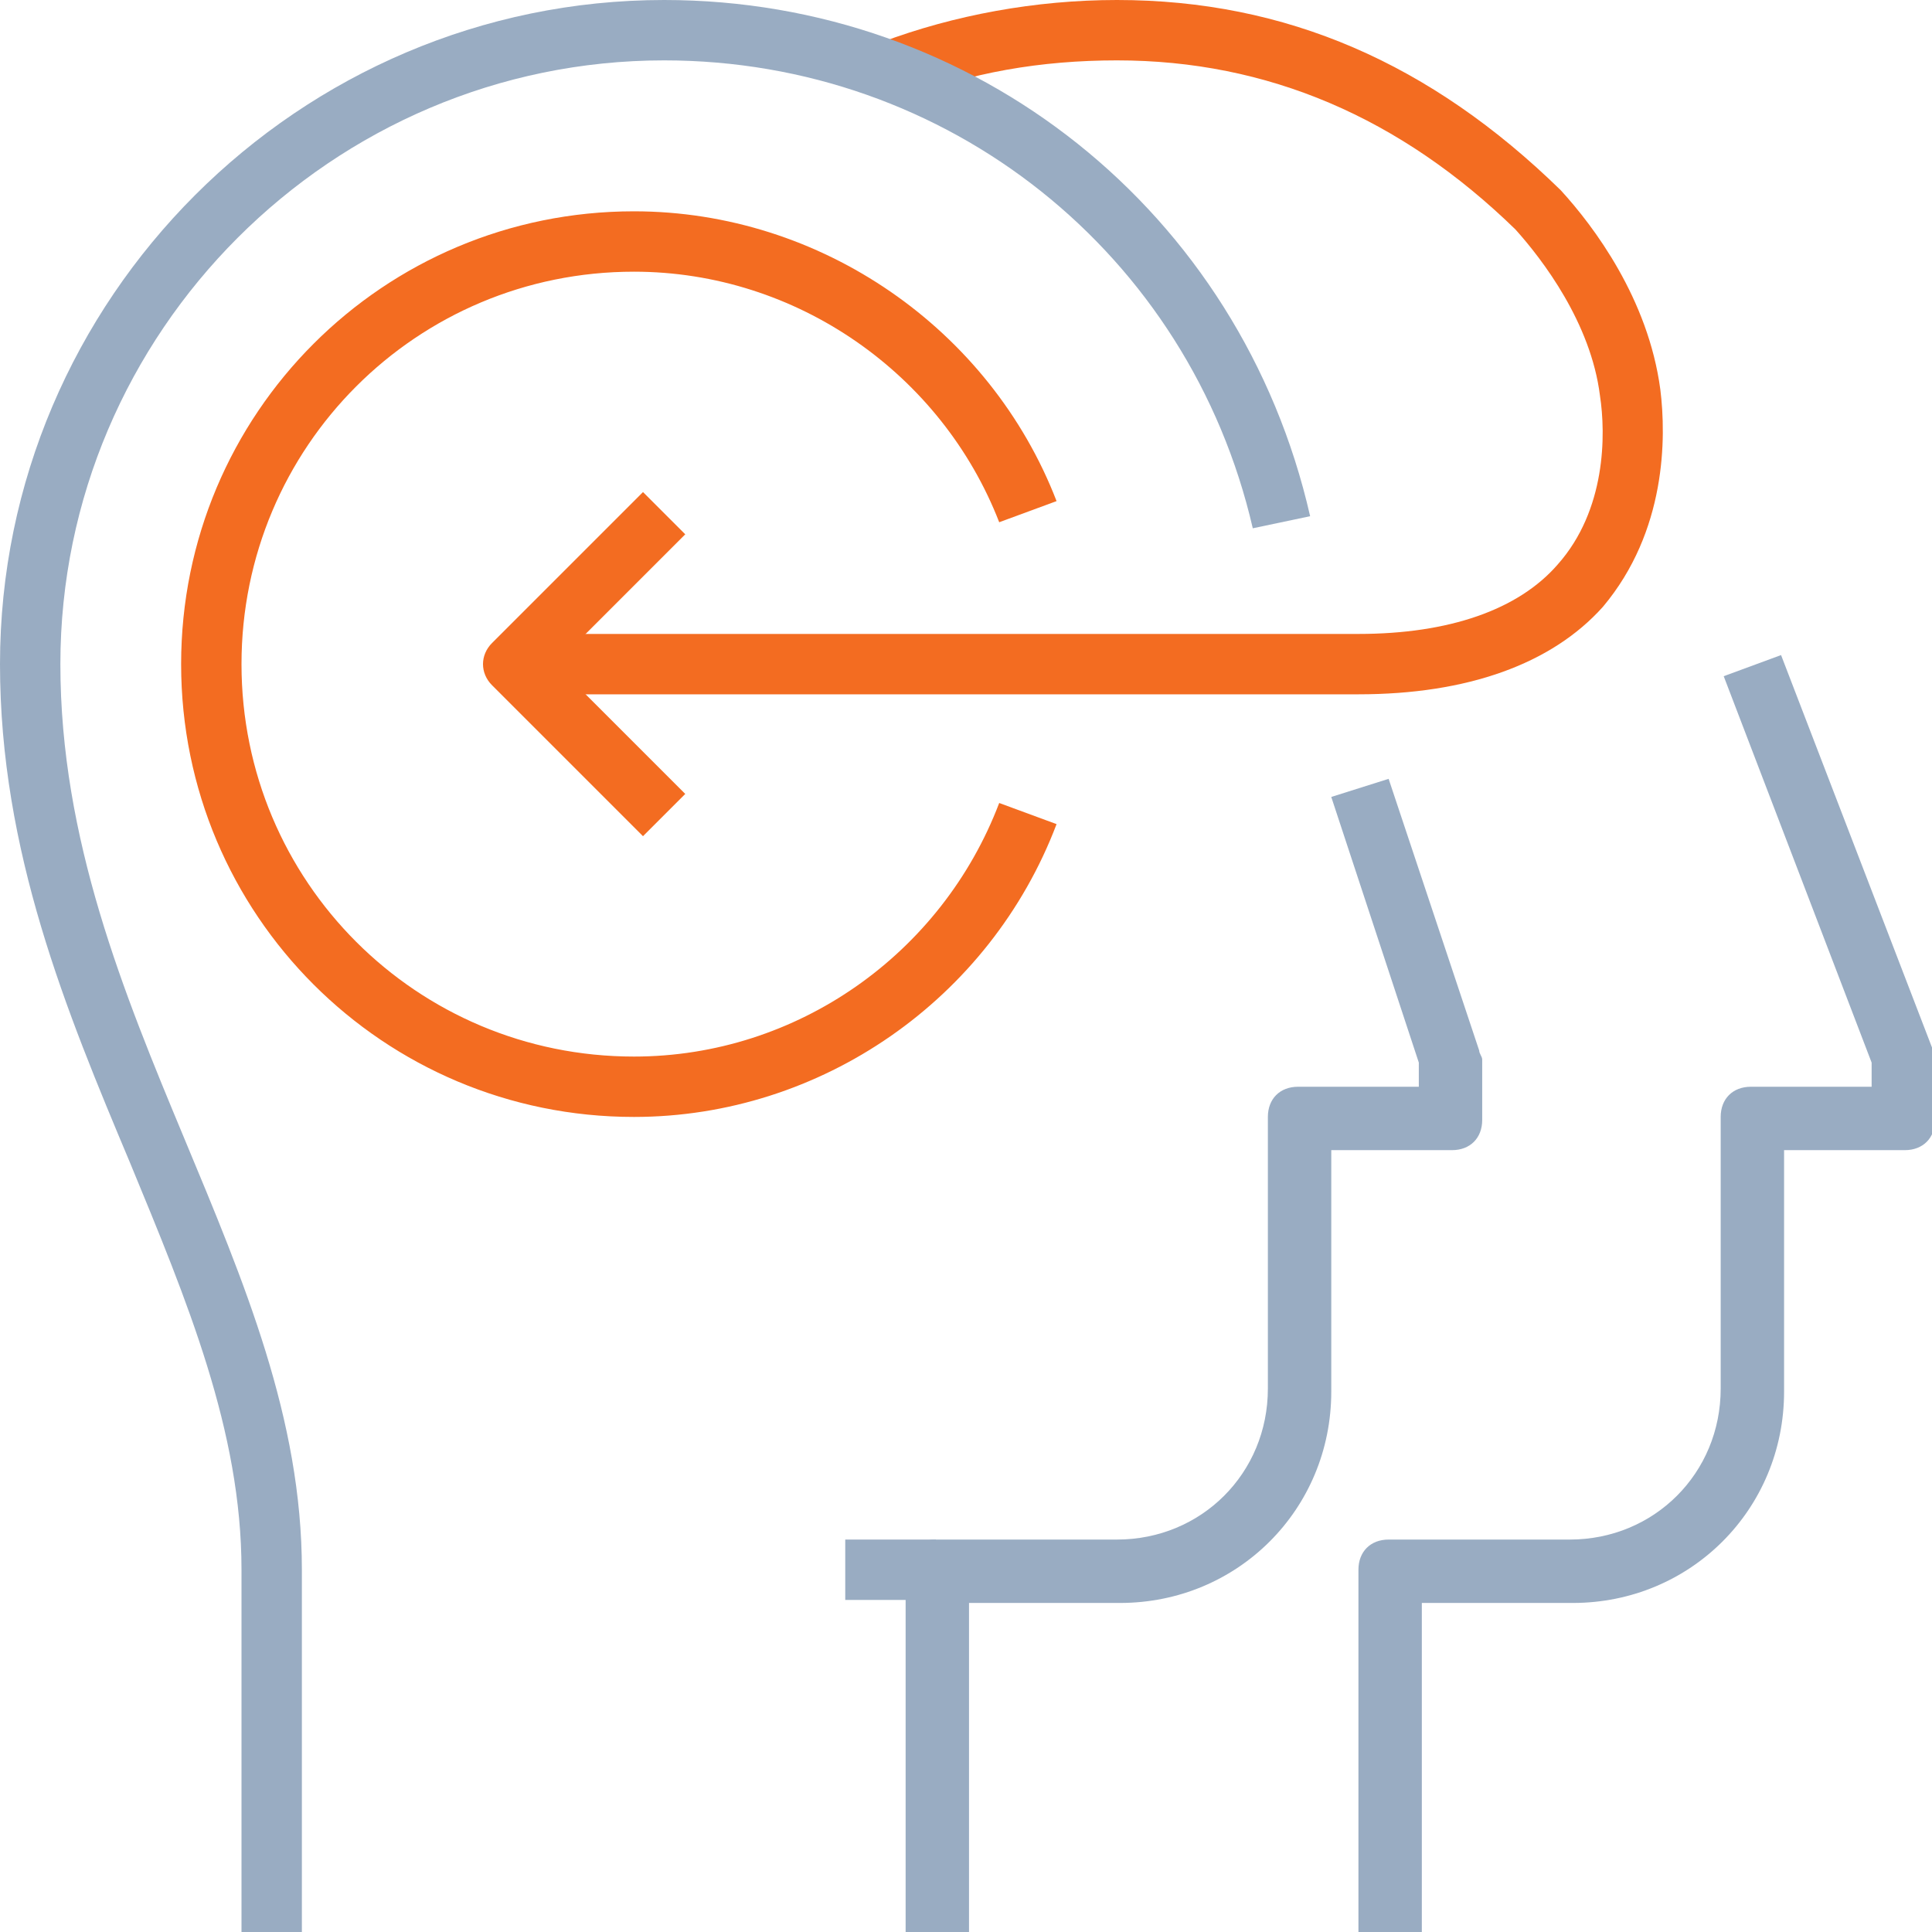 <?xml version="1.0" encoding="UTF-8"?>
<svg xmlns="http://www.w3.org/2000/svg" xmlns:xlink="http://www.w3.org/1999/xlink" id="Layer_1" x="0px" y="0px" viewBox="0 0 64 64" style="enable-background:new 0 0 64 64;" xml:space="preserve"> <style type="text/css"> 	.st0{fill:#2D304C;} 	.st1{fill:#F36C21;} 	.st2{fill:#99ACC2;} </style> <g> 	<g> 		<path class="st0" d="M63-18.2H1c-0.6,0-1-0.4-1-1v-58c0-0.6,0.4-1,1-1h37v2H2v56h60v-56h-2v-2h3c0.6,0,1,0.4,1,1v58    C64-18.6,63.6-18.2,63-18.2z"></path> 	</g> 	<g> 		<rect x="60" y="-70.2" class="st0" width="3" height="2"></rect> 	</g> 	<g> 		<rect x="1" y="-70.2" class="st0" width="45" height="2"></rect> 	</g> 	<g> 		<rect x="4" y="-74.2" class="st0" width="2" height="2"></rect> 	</g> 	<g> 		<rect x="8" y="-74.2" class="st0" width="2" height="2"></rect> 	</g> 	<g> 		<rect x="12" y="-74.2" class="st0" width="2" height="2"></rect> 	</g> 	<g> 		<rect x="16" y="-77.2" class="st0" width="2" height="8"></rect> 	</g> 	<g> 		<rect x="20" y="-74.2" class="st0" width="34" height="2"></rect> 	</g> 	<g> 		<path class="st0" d="M59-22.2H5c-0.6,0-1-0.4-1-1v-42c0-0.6,0.4-1,1-1h41v2H6v40h52v-40h-6v-2h7c0.6,0,1,0.4,1,1v42    C60-22.6,59.6-22.2,59-22.2z"></path> 	</g> </g> <g> 	<path class="st1" d="M42-50.2H11c-0.6,0-1-0.4-1-1v-8c0-0.6,0.4-1,1-1h31c0.6,0,1,0.4,1,1v8C43-50.6,42.6-50.2,42-50.2z M12-52.2   h29v-6H12V-52.2z"></path> </g> <g> 	<path class="st1" d="M32-38.2H11c-0.6,0-1-0.4-1-1v-8c0-0.6,0.4-1,1-1h31c0.6,0,1,0.4,1,1v5h-2v-4H12v6h20V-38.2z"></path> </g> <g> 	<rect x="14" y="-56.2" class="st1" width="2" height="2"></rect> </g> <g> 	<rect x="18" y="-56.2" class="st1" width="2" height="2"></rect> </g> <g> 	<rect x="22" y="-56.2" class="st1" width="2" height="2"></rect> </g> <g> 	<rect x="26" y="-56.2" class="st1" width="2" height="2"></rect> </g> <g> 	<rect x="14" y="-44.2" class="st1" width="2" height="2"></rect> </g> <g> 	<rect x="18" y="-44.2" class="st1" width="2" height="2"></rect> </g> <g> 	<rect x="22" y="-44.2" class="st1" width="2" height="2"></rect> </g> <g> 	<rect x="26" y="-44.2" class="st1" width="2" height="2"></rect> </g> <g> 	<rect x="30" y="-56.2" class="st1" width="2" height="2"></rect> </g> <g> 	<rect x="34" y="-56.2" class="st1" width="2" height="2"></rect> </g> <g> 	<path class="st1" d="M23-29.2H11c-0.6,0-1-0.4-1-1v-4c0-0.6,0.4-1,1-1h12c0.6,0,1,0.4,1,1v4C24-29.6,23.6-29.2,23-29.2z M12-31.2   h10v-2H12V-31.2z"></path> </g> <g> 	<g> 		<path class="st1" d="M49-52.2c-2.2,0-4-1.8-4-4s1.8-4,4-4s4,1.8,4,4S51.2-52.2,49-52.2z M49-58.2c-1.1,0-2,0.9-2,2    c0,1.1,0.9,2,2,2s2-0.9,2-2C51-57.3,50.1-58.2,49-58.2z"></path> 	</g> 	<g> 		<path class="st1" d="M42-28.2c-4.4,0-8-3.6-8-8v-7c0-0.4,0.2-0.8,0.6-0.9c0.4-0.2,0.8-0.1,1.1,0.2l6,6l-1.4,1.4L36-40.8v4.6    c0,3.3,2.7,6,6,6s6-2.7,6-6v-17h2v17C50-31.8,46.4-28.2,42-28.2z"></path> 	</g> 	<g> 		<path class="st1" d="M50-59.2h-2v-6c0-2.8,2.2-5,5-5c1.7,0,3-1.3,3-3c0-1.7-1.3-3-3-3h-8c-2.8,0-5-2.2-5-5v-1h2v1c0,1.7,1.3,3,3,3    h8c2.8,0,5,2.2,5,5c0,2.8-2.2,5-5,5c-1.7,0-3,1.3-3,3V-59.2z"></path> 	</g> </g> <g> 	<rect x="153" y="1.7" class="st2" width="2" height="8"></rect> </g> <g> 	<rect x="141" y="1.7" class="st2" width="2" height="8"></rect> </g> <g> 	<rect x="139" y="8.7" class="st2" width="18" height="2"></rect> </g> <g> 	<rect x="139" y="-7.3" class="st2" width="22" height="2"></rect> </g> <g> 	<rect x="147" y="-3.3" class="st2" width="2" height="2"></rect> </g> <g> 	<polygon class="st1" points="175,-17.3 173,-17.3 173,-39.3 121,-39.3 121,-25.3 119,-25.3 119,-41.3 175,-41.3  "></polygon> </g> <g> 	<rect x="135" y="-40.3" class="st1" width="2" height="15"></rect> </g> <g> 	<rect x="120" y="-31.3" class="st1" width="54" height="2"></rect> </g> <g> 	<rect x="147" y="-40.3" class="st1" width="2" height="30"></rect> </g> <g> 	<polygon class="st1" points="161,-9.3 139,-9.3 139,-11.3 159,-11.3 159,-40.3 161,-40.3  "></polygon> </g> <g> 	<rect x="139" y="0.7" class="st2" width="22" height="2"></rect> </g> <g> 	<path class="st2" d="M179-17.3h-2v-26h-60v18h-2v-18c0-1.1,0.9-2,2-2h60c1.1,0,2,0.9,2,2V-17.3z"></path> </g> <g> 	<rect x="116" y="0.7" class="st1" width="20" height="2"></rect> </g> <g> 	<rect x="123" y="-18.3" class="st1" width="2" height="20"></rect> </g> <g> 	<rect x="116" y="-13.3" class="st1" width="20" height="2"></rect> </g> <g> 	<rect x="116" y="-19.3" class="st1" width="20" height="2"></rect> </g> <g> 	<rect x="167" y="0.7" class="st1" width="8" height="2"></rect> </g> <g> 	<rect x="164" y="4.7" class="st2" width="14" height="2"></rect> </g> <g> 	<rect x="123" y="4.7" class="st2" width="6" height="2"></rect> </g> <g> 	<rect x="167" y="-7.3" class="st1" width="8" height="2"></rect> </g> <g> 	<rect x="167" y="-3.3" class="st1" width="8" height="2"></rect> </g> <g> 	<rect x="164" y="-11.3" class="st2" width="14" height="2"></rect> </g> <g> 	<path class="st2" d="M177,10.7h-12c-1.1,0-2-0.9-2-2v-22c0-1.1,0.9-2,2-2h12c1.1,0,2,0.9,2,2v22C179,9.8,178.1,10.7,177,10.7z    M165-13.3v22h12l0-22H165z"></path> </g> <g> 	<path class="st2" d="M135,10.7h-18c-1.1,0-2-0.9-2-2v-30c0-1.1,0.9-2,2-2h18c1.1,0,2,0.9,2,2v30C137,9.8,136.1,10.7,135,10.7z    M117-21.3v30h18l0-30H117z"></path> </g> <g> 	<g> 		<path class="st2" d="M-79.7,30h-20V0h20V30z M-97.7,28h16V2h-16V28z"></path> 	</g> 	<g> 		<path class="st2" d="M-35.7,34h-20V0h20V34z M-53.7,32h16V2h-16V32z"></path> 	</g> 	<g> 		<rect x="-77.7" y="22" class="st2" width="20" height="2"></rect> 	</g> 	<g> 		<rect x="-99.7" y="32" class="st2" width="20" height="2"></rect> 	</g> 	<g> 		<rect x="-99.7" y="36" class="st2" width="20" height="2"></rect> 	</g> 	<g> 		<rect x="-99.7" y="62" class="st2" width="20" height="2"></rect> 	</g> 	<g> 		<rect x="-98.7" y="22" class="st2" width="18" height="2"></rect> 	</g> 	<g> 		<path class="st2" d="M-57.7,64h-20V30h20V64z M-75.7,62h16V32h-16V62z"></path> 	</g> 	<g> 		<rect x="-77.7" y="26" class="st2" width="20" height="2"></rect> 	</g> 	<g> 		<rect x="-55.7" y="58" class="st2" width="20" height="2"></rect> 	</g> 	<g> 		<rect x="-55.7" y="62" class="st2" width="20" height="2"></rect> 	</g> 	<g> 		<rect x="-72.7" y="34" class="st1" width="2" height="2"></rect> 	</g> 	<g> 		<rect x="-68.7" y="34" class="st1" width="2" height="2"></rect> 	</g> 	<g> 		<rect x="-64.7" y="34" class="st1" width="2" height="2"></rect> 	</g> 	<g> 		<rect x="-50.7" y="4" class="st1" width="2" height="2"></rect> 	</g> 	<g> 		<rect x="-46.7" y="4" class="st1" width="2" height="2"></rect> 	</g> 	<g> 		<rect x="-42.7" y="4" class="st1" width="2" height="2"></rect> 	</g> 	<g> 		<rect x="-94.7" y="4" class="st1" width="2" height="2"></rect> 	</g> 	<g> 		<rect x="-90.7" y="4" class="st1" width="2" height="2"></rect> 	</g> 	<g> 		<rect x="-86.7" y="4" class="st1" width="2" height="2"></rect> 	</g> 	<g> 		<rect x="-54.7" y="26" class="st2" width="18" height="2"></rect> 	</g> 	<g> 		<rect x="-76.7" y="56" class="st2" width="18" height="2"></rect> 	</g> 	<g> 		 			<rect x="-68.7" y="-2.7" transform="matrix(0.707 -0.707 0.707 0.707 -26.89 -44.919)" class="st1" width="2" height="25.5"></rect> 	</g> 	<g> 		<rect x="-80.4" y="9" transform="matrix(0.707 -0.707 0.707 0.707 -26.89 -44.919)" class="st1" width="25.5" height="2"></rect> 	</g> 	<g> 		 			<rect x="-90.7" y="37.3" transform="matrix(0.707 -0.707 0.707 0.707 -61.618 -48.759)" class="st1" width="2" height="25.5"></rect> 	</g> 	<g> 		 			<rect x="-102.4" y="49" transform="matrix(0.707 -0.707 0.707 0.707 -61.618 -48.759)" class="st1" width="25.5" height="2"></rect> 	</g> 	<g> 		 			<rect x="-46.7" y="33.3" transform="matrix(0.707 -0.707 0.707 0.707 -45.902 -18.818)" class="st1" width="2" height="25.5"></rect> 	</g> 	<g> 		 			<rect x="-58.4" y="45" transform="matrix(0.707 -0.707 0.707 0.707 -45.902 -18.818)" class="st1" width="25.5" height="2"></rect> 	</g> 	<g> 		<path class="st2" d="M-57.7,20h-20V0h20V20z M-75.7,18h16V2h-16V18z"></path> 	</g> 	<g> 		<path class="st2" d="M-79.7,60h-20V40h20V60z M-97.7,58h16V42h-16V58z"></path> 	</g> 	<g> 		<path class="st2" d="M-35.7,56h-20V36h20V56z M-53.7,54h16V38h-16V54z"></path> 	</g> </g> <g> 	<path class="st1" d="M45,23H18v-2h27c3,0,5.3-0.8,6.6-2.3c1.6-1.8,1.6-4.3,1.4-5.6c-0.3-2.4-1.9-4.5-2.8-5.5C46.4,3.9,42,2,37,2   c-2.5,0-4.9,0.4-7.1,1.3l-0.7-1.9C31.6,0.5,34.3,0,37,0c5.6,0,10.4,2.1,14.7,6.3c1.1,1.2,2.9,3.6,3.3,6.6c0.2,1.6,0.2,4.7-1.9,7.2   C51.4,22,48.6,23,45,23z"></path> </g> <g> 	<path class="st1" d="M21.3,27.7l-5-5c-0.4-0.4-0.4-1,0-1.4l5-5l1.4,1.4L18.4,22l4.3,4.3L21.3,27.7z"></path> </g> <g> 	<path class="st2" d="M47,64h-2V52c0-0.6,0.4-1,1-1h6c2.8,0,5-2.2,5-5v-9c0-0.6,0.4-1,1-1h4v-0.8l-4.9-12.8l1.9-0.7l5,13   c0,0.1,0.1,0.2,0.1,0.4v2c0,0.6-0.4,1-1,1h-4v8c0,3.9-3.1,7-7,7h-5V64z"></path> </g> <g> 	<path class="st1" d="M21,37c-8.3,0-15-6.7-15-15S12.7,7,21,7c6.2,0,11.8,3.9,14,9.6l-1.9,0.7C31.2,12.4,26.4,9,21,9   C13.8,9,8,14.8,8,22s5.8,13,13,13c5.4,0,10.2-3.4,12.1-8.4l1.9,0.7C32.8,33.1,27.2,37,21,37z"></path> </g> <g> 	<g> 		<g> 			<rect x="28" y="51" class="st2" width="3" height="2"></rect> 		</g> 	</g> 	<g> 		<path class="st2" d="M32,64h-2V52c0-0.6,0.4-1,1-1h6c2.8,0,5-2.2,5-5v-9c0-0.6,0.4-1,1-1h4v-0.8l-2.9-8.8l1.9-0.6l3,9    c0,0.1,0.1,0.2,0.1,0.3v2c0,0.6-0.4,1-1,1h-4v8c0,3.9-3.1,7-7,7h-5V64z"></path> 	</g> 	<g> 		<path class="st2" d="M10,64H8V52c0-4.6-1.8-8.9-3.7-13.5C2.2,33.5,0,28.2,0,22C0,9.9,9.9,0,22,0c10.3,0,19.1,7,21.4,17.1l-1.9,0.4    C39.4,8.4,31.4,2,22,2C11,2,2,11,2,22c0,5.8,2.1,10.9,4.1,15.7C8.1,42.5,10,47,10,52V64z"></path> 	</g> </g> </svg>
